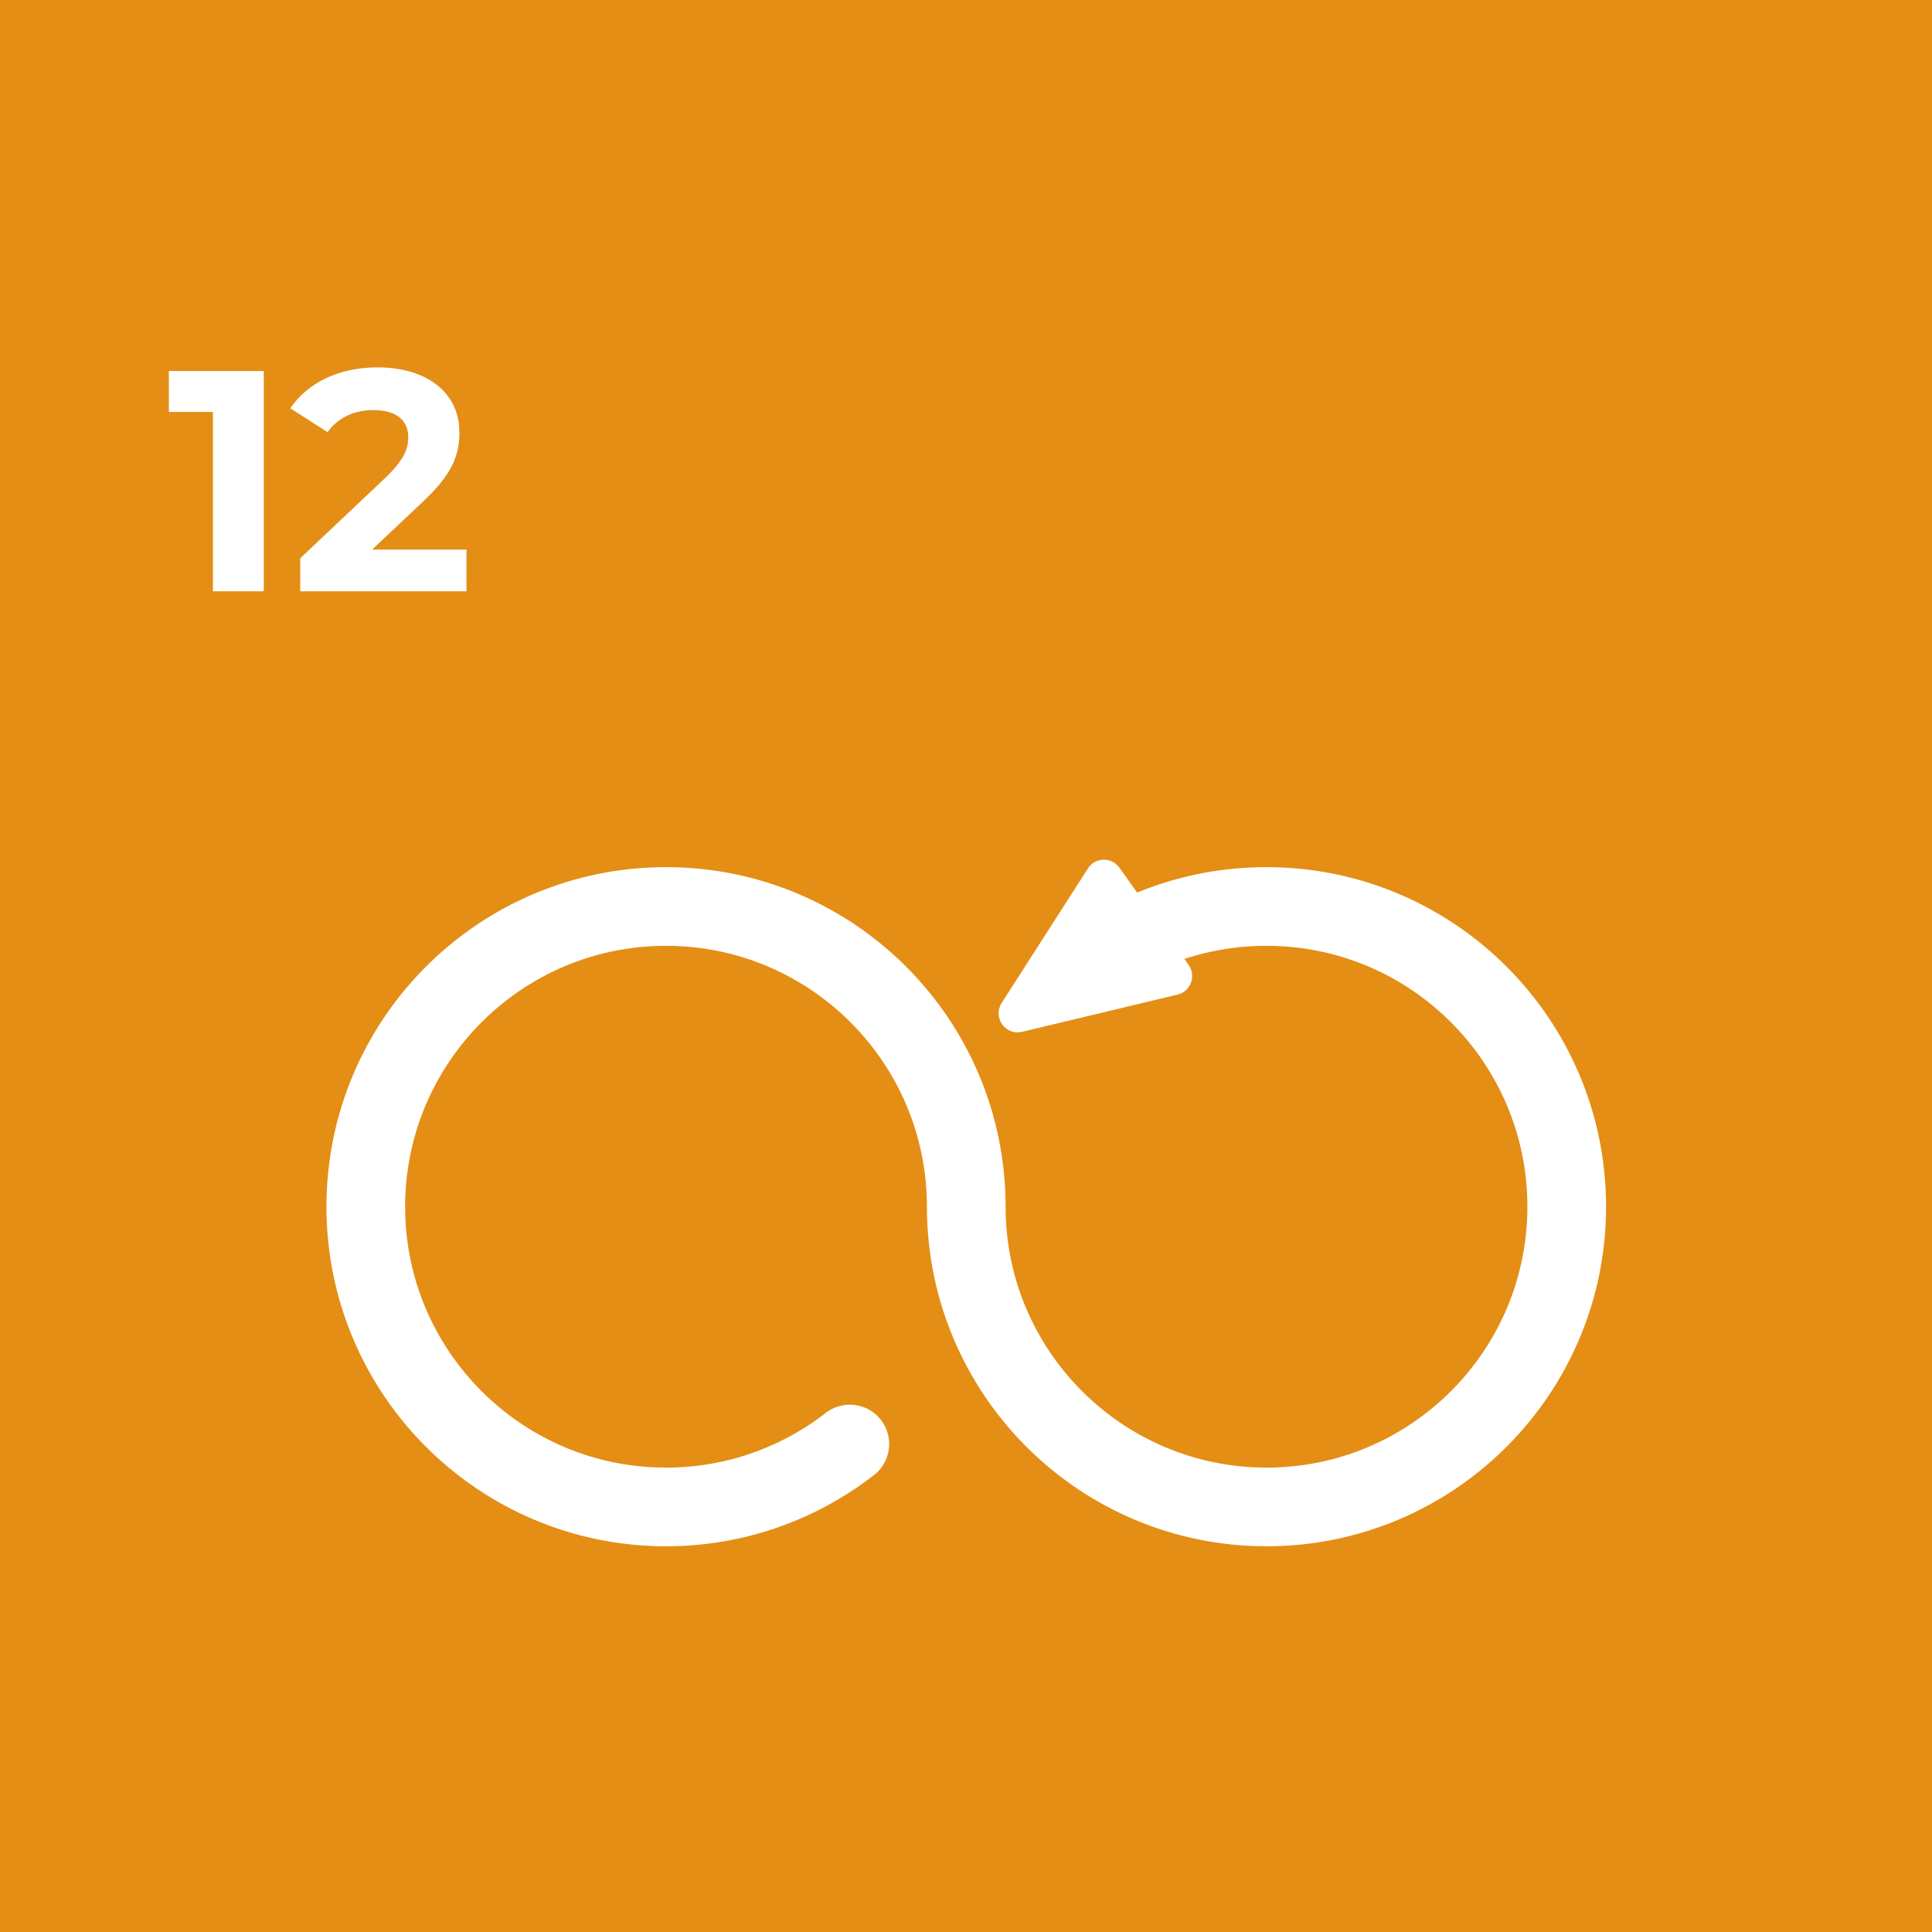 <svg xmlns="http://www.w3.org/2000/svg" id="Layer_2" data-name="Layer 2" viewBox="0 0 73.68 73.68"><rect x="0" y="0" width="73.68" height="73.68" fill="#333333" stroke="none"/><defs><style>      .cls-1 {        fill: #fff;      }      .cls-2 {        fill: #e48e16;      }      .cls-3 {        fill: none;        stroke: #fff;        stroke-linecap: round;        stroke-linejoin: round;        stroke-width: 3px;      }    </style></defs><g id="OBJECTS"><g><rect class="cls-2" width="73.68" height="73.68" transform="translate(73.68 73.68) rotate(180)"></rect><g><path class="cls-3" d="m40.8,37.36c2.01-1.74,4.63-2.79,7.5-2.79,6.32,0,11.45,5.13,11.45,11.45s-5.13,11.45-11.45,11.45-11.45-5.13-11.45-11.45-5.13-11.45-11.45-11.45-11.45,5.13-11.45,11.45,5.13,11.45,11.45,11.45c2.64,0,5.08-.9,7.01-2.4"></path><path class="cls-1" d="m38.98,39.35l5.93-1.42c.5-.12.72-.71.42-1.13l-2.64-3.71c-.3-.42-.93-.4-1.2.03l-3.29,5.13c-.35.55.14,1.25.78,1.1Z"></path></g></g></g><g id="TEXTS"><g><path class="cls-1" d="m10.06,14.15v8.4h-1.94v-6.84h-1.68v-1.56h3.62Z"></path><path class="cls-1" d="m17.79,20.97v1.58h-6.34v-1.26l3.24-3.06c.74-.71.88-1.14.88-1.55,0-.66-.46-1.04-1.34-1.04-.72,0-1.33.28-1.74.84l-1.42-.91c.65-.95,1.82-1.56,3.33-1.56,1.87,0,3.12.96,3.12,2.48,0,.82-.23,1.56-1.4,2.65l-1.93,1.82h3.61Z"></path></g></g></svg>